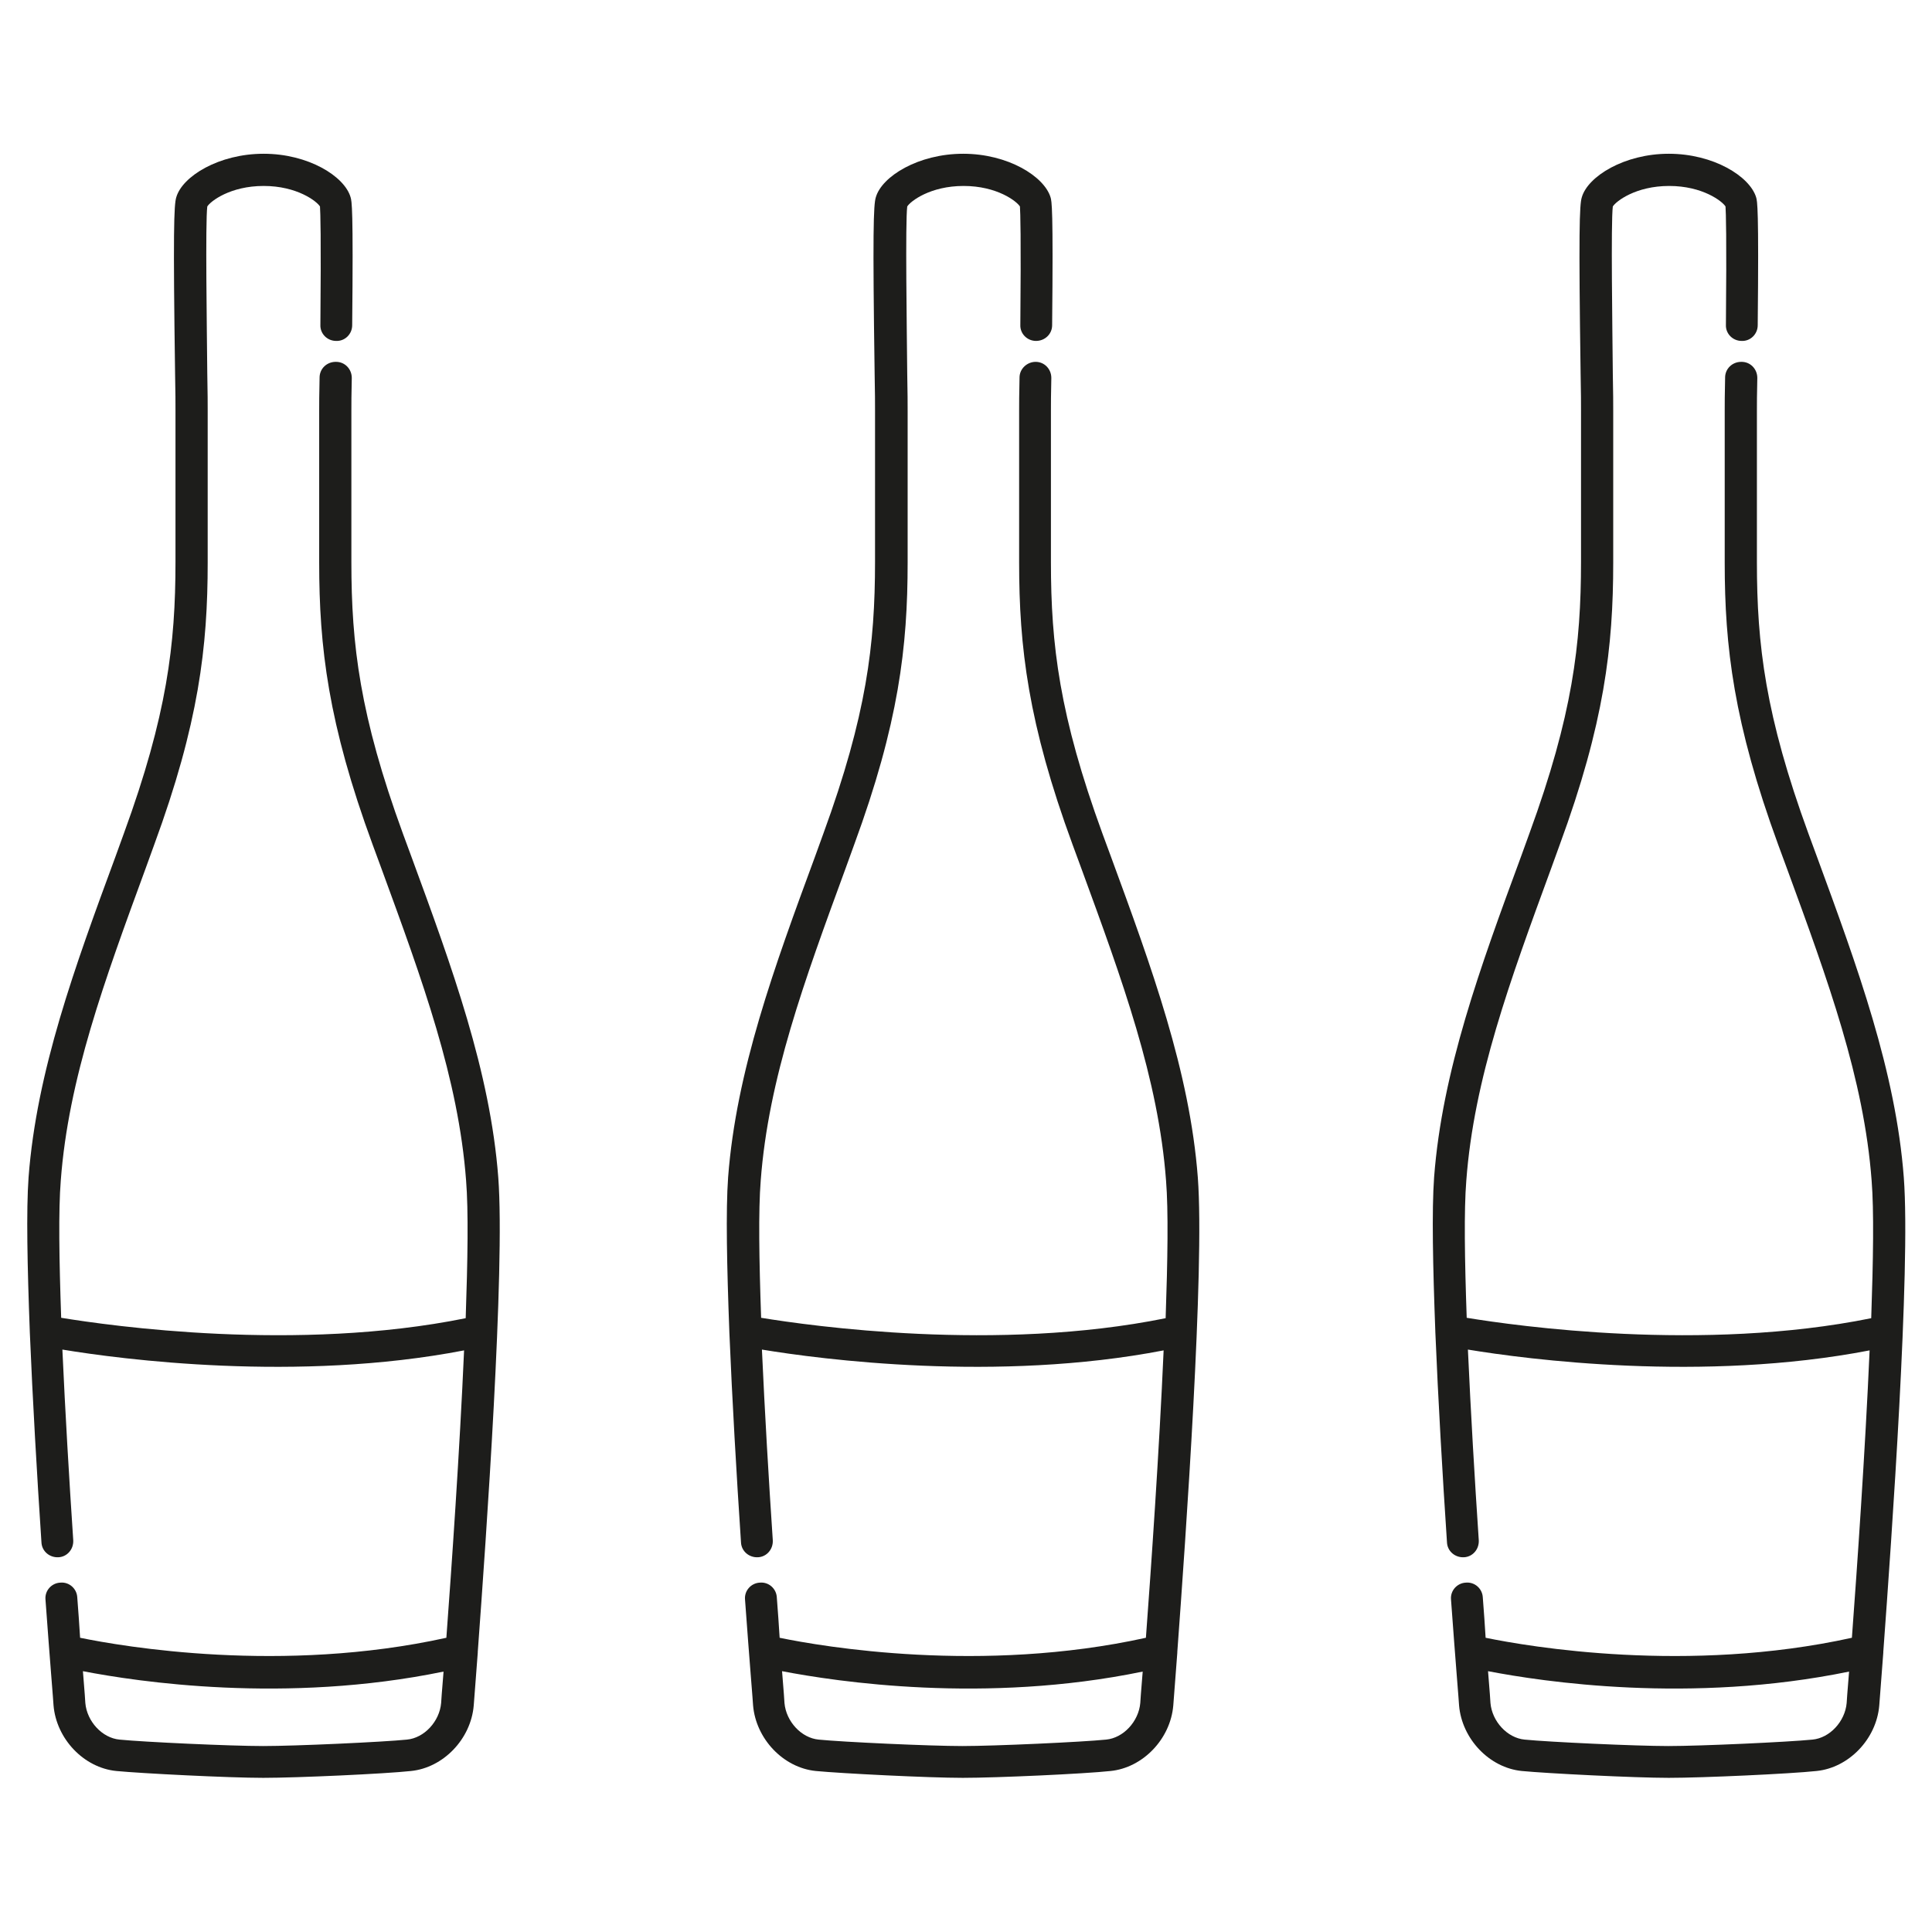 <?xml version="1.0" encoding="utf-8"?>
<!-- Generator: Adobe Illustrator 25.2.1, SVG Export Plug-In . SVG Version: 6.00 Build 0)  -->
<svg version="1.1" id="Livello_1" xmlns="http://www.w3.org/2000/svg" xmlns:xlink="http://www.w3.org/1999/xlink" x="0px" y="0px"
	 viewBox="0 0 480 480" style="enable-background:new 0 0 480 480;" xml:space="preserve">
<style type="text/css">
	.st0{fill:#1D1D1B;}
</style>
<path class="st0" d="M65.4,441.7c-8.5,0-30.3-1.1-36.5-1.7c-8.1-0.8-14.9-8-15.6-16.3c0-0.5-0.9-11.1-2-26.3
	c-0.2-2.2,1.5-4.1,3.7-4.2c2.2-0.2,4.1,1.5,4.2,3.7c0.3,3.6,0.5,7,0.7,10c10.7,2.2,50.2,9,91,0c1.3-17.5,3.3-46.3,4.4-71.4
	c-41.4,8-85.3,2.2-99.8-0.2c0.7,15.5,1.7,32.5,2.7,47.4c0.1,2.2-1.5,4.1-3.7,4.2c-2.2,0.1-4.1-1.5-4.2-3.7
	c-1.1-16.5-2.2-35.5-2.9-52.4c0,0,0-0.1,0-0.1c-0.6-15.9-0.9-30-0.3-38.2c2-26.4,11.5-52.3,21.6-79.7l2.1-5.8
	c10.7-29.3,12.8-46.9,12.8-67.4V102c0-1.4,0-4.7-0.1-9.1c-0.5-35-0.3-42.1,0.3-43.9c1.5-5.2,10.6-10.8,21.7-10.8S85.6,43.8,87.1,49
	c0.3,1,0.7,2.5,0.4,31.8c0,2.2-1.8,4-4,3.9c-2.2,0-4-1.8-3.9-4c0.2-22.1,0-28-0.1-29.4c-0.8-1.3-5.7-5.1-14-5.1
	c-8.3,0-13.2,3.8-14,5.1c-0.5,4-0.1,30.2,0,41.6c0.1,4.4,0.1,7.8,0.1,9.2v37.7c0,20.9-2.2,39.9-13.3,70.1l-2.1,5.8
	c-10.3,28.1-19.2,52.3-21.1,77.6c-0.6,7.4-0.4,19.8,0.1,34.1c12.2,2,58.6,8.6,100.5,0.1c0.5-14.4,0.7-26.8,0.1-34.2
	c-1.9-25.3-10.8-49.6-21.1-77.7l-2.1-5.7c-11.1-30.2-13.3-49.2-13.3-70.1V102c0-1.3,0-4.3,0.1-8.2c0-2.2,1.8-3.9,4-3.9
	c0,0,0,0,0.1,0c2.2,0,3.9,1.8,3.9,4c-0.1,3.9-0.1,6.8-0.1,8.1v37.7c0,20.5,2.1,38.1,12.8,67.4l2.1,5.7
	c10.1,27.5,19.6,53.4,21.6,79.8c1.7,22.7-3,89.2-5.1,117.8c0,0.1,0,0.1,0,0.2c-0.6,7.9-1,12.9-1,13.1c-0.7,8.4-7.6,15.5-15.6,16.3
	C95.7,440.7,73.9,441.7,65.4,441.7z M20.6,415.2c0.4,4.8,0.6,7.7,0.6,7.9c0.4,4.6,4.2,8.7,8.5,9.1c6,0.6,27.6,1.6,35.7,1.6
	c8.1,0,29.8-1,35.7-1.6c4.3-0.4,8.1-4.5,8.5-9.1c0-0.2,0.2-3,0.6-7.8C70.9,423.4,34,417.8,20.6,415.2z M239.2,441.7
	c-8.5,0-30.3-1.1-36.5-1.7c-8.1-0.8-14.9-8-15.6-16.3c0-0.5-0.9-11.1-2-26.3c-0.2-2.2,1.5-4.1,3.7-4.2c2.2-0.2,4.1,1.5,4.2,3.7
	c0.3,3.6,0.5,7,0.7,10c10.6,2.2,50.2,9,91,0c1.3-17.5,3.3-46.3,4.4-71.4c-41.4,8-85.3,2.2-99.8-0.2c0.7,15.5,1.7,32.5,2.7,47.4
	c0.1,2.2-1.5,4.1-3.7,4.2c-2.2,0.1-4.1-1.5-4.2-3.7c-1.1-16.5-2.2-35.5-2.9-52.4c0,0,0-0.1,0-0.1c-0.6-15.9-0.9-30-0.3-38.2
	c2-26.4,11.5-52.3,21.6-79.7l2.1-5.8c10.7-29.3,12.8-46.9,12.8-67.4V102c0-1.4,0-4.7-0.1-9.1c-0.5-35-0.3-42.1,0.3-43.9
	c1.5-5.2,10.6-10.8,21.7-10.8s20.1,5.6,21.7,10.8c0.3,1,0.7,2.5,0.4,31.8c0,2.2-1.8,3.9-4,3.9c0,0,0,0,0,0c-2.2,0-4-1.8-3.9-4
	c0.2-22.1,0-28-0.1-29.4c-0.8-1.3-5.7-5.1-14-5.1c-8.3,0-13.2,3.8-14,5.1c-0.5,4-0.1,30.2,0,41.6c0.1,4.4,0.1,7.8,0.1,9.2v37.7
	c0,20.9-2.2,39.9-13.3,70.1l-2.1,5.8c-10.3,28.1-19.2,52.3-21.1,77.6c-0.6,7.4-0.4,19.8,0.1,34.1c12.2,2,58.6,8.6,100.5,0.1
	c0.5-14.4,0.7-26.8,0.1-34.2c-1.9-25.3-10.8-49.6-21.1-77.7l-2.1-5.7c-11.1-30.2-13.3-49.2-13.3-70.1V102c0-1.3,0-4.3,0.1-8.2
	c0-2.2,1.9-3.9,4-3.9c2.2,0,3.9,1.8,3.9,4c-0.1,3.9-0.1,6.8-0.1,8.1v37.7c0,20.5,2.1,38.1,12.8,67.4l2.1,5.7
	c10.1,27.5,19.6,53.4,21.6,79.8c1.7,22.7-3,89.2-5.1,117.8c0,0.1,0,0.1,0,0.2c-0.6,8-1,12.9-1,13.1c-0.7,8.4-7.6,15.5-15.6,16.3
	C269.5,440.7,247.7,441.7,239.2,441.7z M194.3,415.2c0.4,4.8,0.6,7.7,0.6,7.9c0.4,4.6,4.2,8.7,8.5,9.1c6,0.6,27.6,1.6,35.7,1.6
	c8.1,0,29.8-1,35.7-1.6c4.3-0.4,8.1-4.5,8.5-9.1c0-0.2,0.2-3,0.6-7.8C244.7,423.4,207.8,417.8,194.3,415.2z M414.6,441.7
	c-8.5,0-30.3-1.1-36.5-1.7c-8.1-0.8-14.9-8-15.6-16.3c0-0.5-0.9-11.1-2-26.3c-0.2-2.2,1.5-4.1,3.7-4.2c2.2-0.2,4.1,1.5,4.2,3.7
	c0.3,3.6,0.5,7,0.7,10c10.7,2.2,50.2,9,91,0c1.3-17.5,3.3-46.3,4.4-71.4c-41.4,8-85.3,2.2-99.8-0.2c0.7,15.5,1.7,32.5,2.7,47.4
	c0.1,2.2-1.5,4.1-3.7,4.2c-2.2,0.1-4.1-1.5-4.2-3.7c-1.1-16.5-2.2-35.5-2.9-52.4c0,0,0-0.1,0-0.1c-0.6-15.9-0.9-30-0.3-38.2
	c2-26.4,11.5-52.3,21.6-79.7l2.1-5.8c10.7-29.3,12.8-46.9,12.8-67.4V102c0-1.4,0-4.7-0.1-9.1c-0.5-35-0.3-42.1,0.3-43.9
	c1.5-5.2,10.6-10.8,21.6-10.8c11.1,0,20.1,5.6,21.7,10.8c0.3,1,0.7,2.5,0.4,31.8c0,2.2-1.8,4-4,3.9c-2.2,0-4-1.8-3.9-4
	c0.2-22.1,0-28-0.1-29.4c-0.8-1.3-5.7-5.1-14-5.1c-8.3,0-13.2,3.8-14,5.1c-0.5,4-0.1,30.2,0,41.6c0.1,4.4,0.1,7.8,0.1,9.2v37.7
	c0,20.9-2.2,39.9-13.3,70.1l-2.1,5.8c-10.3,28.1-19.2,52.3-21.1,77.6c-0.6,7.4-0.4,19.8,0.1,34.1c12.2,2,58.6,8.6,100.5,0.1
	c0.5-14.4,0.7-26.8,0.1-34.2c-1.9-25.3-10.8-49.6-21.1-77.7l-2.1-5.7c-11.1-30.3-13.3-49.3-13.3-70.1V102c0-1.3,0-4.3,0.1-8.2
	c0-2.2,1.8-3.9,4-3.9c0,0,0,0,0.1,0c2.2,0,3.9,1.8,3.9,4c-0.1,3.9-0.1,6.8-0.1,8.1v37.7c0,20.5,2.1,38.1,12.8,67.4l2.1,5.7
	c10.1,27.5,19.6,53.4,21.6,79.8c1.7,22.7-3,89.2-5.1,117.8c0,0.1,0,0.1,0,0.2c-0.6,8-1,12.9-1,13.1c-0.7,8.4-7.6,15.5-15.6,16.3
	C444.8,440.7,423.1,441.7,414.6,441.7z M369.7,415.2c0.4,4.8,0.6,7.7,0.6,7.9c0.4,4.6,4.2,8.7,8.5,9.1c6,0.6,27.6,1.6,35.7,1.6
	c8.1,0,29.8-1,35.8-1.6c4.3-0.4,8.1-4.5,8.5-9.1c0-0.2,0.2-3,0.6-7.8C420,423.4,383.2,417.8,369.7,415.2z"/>
</svg>
